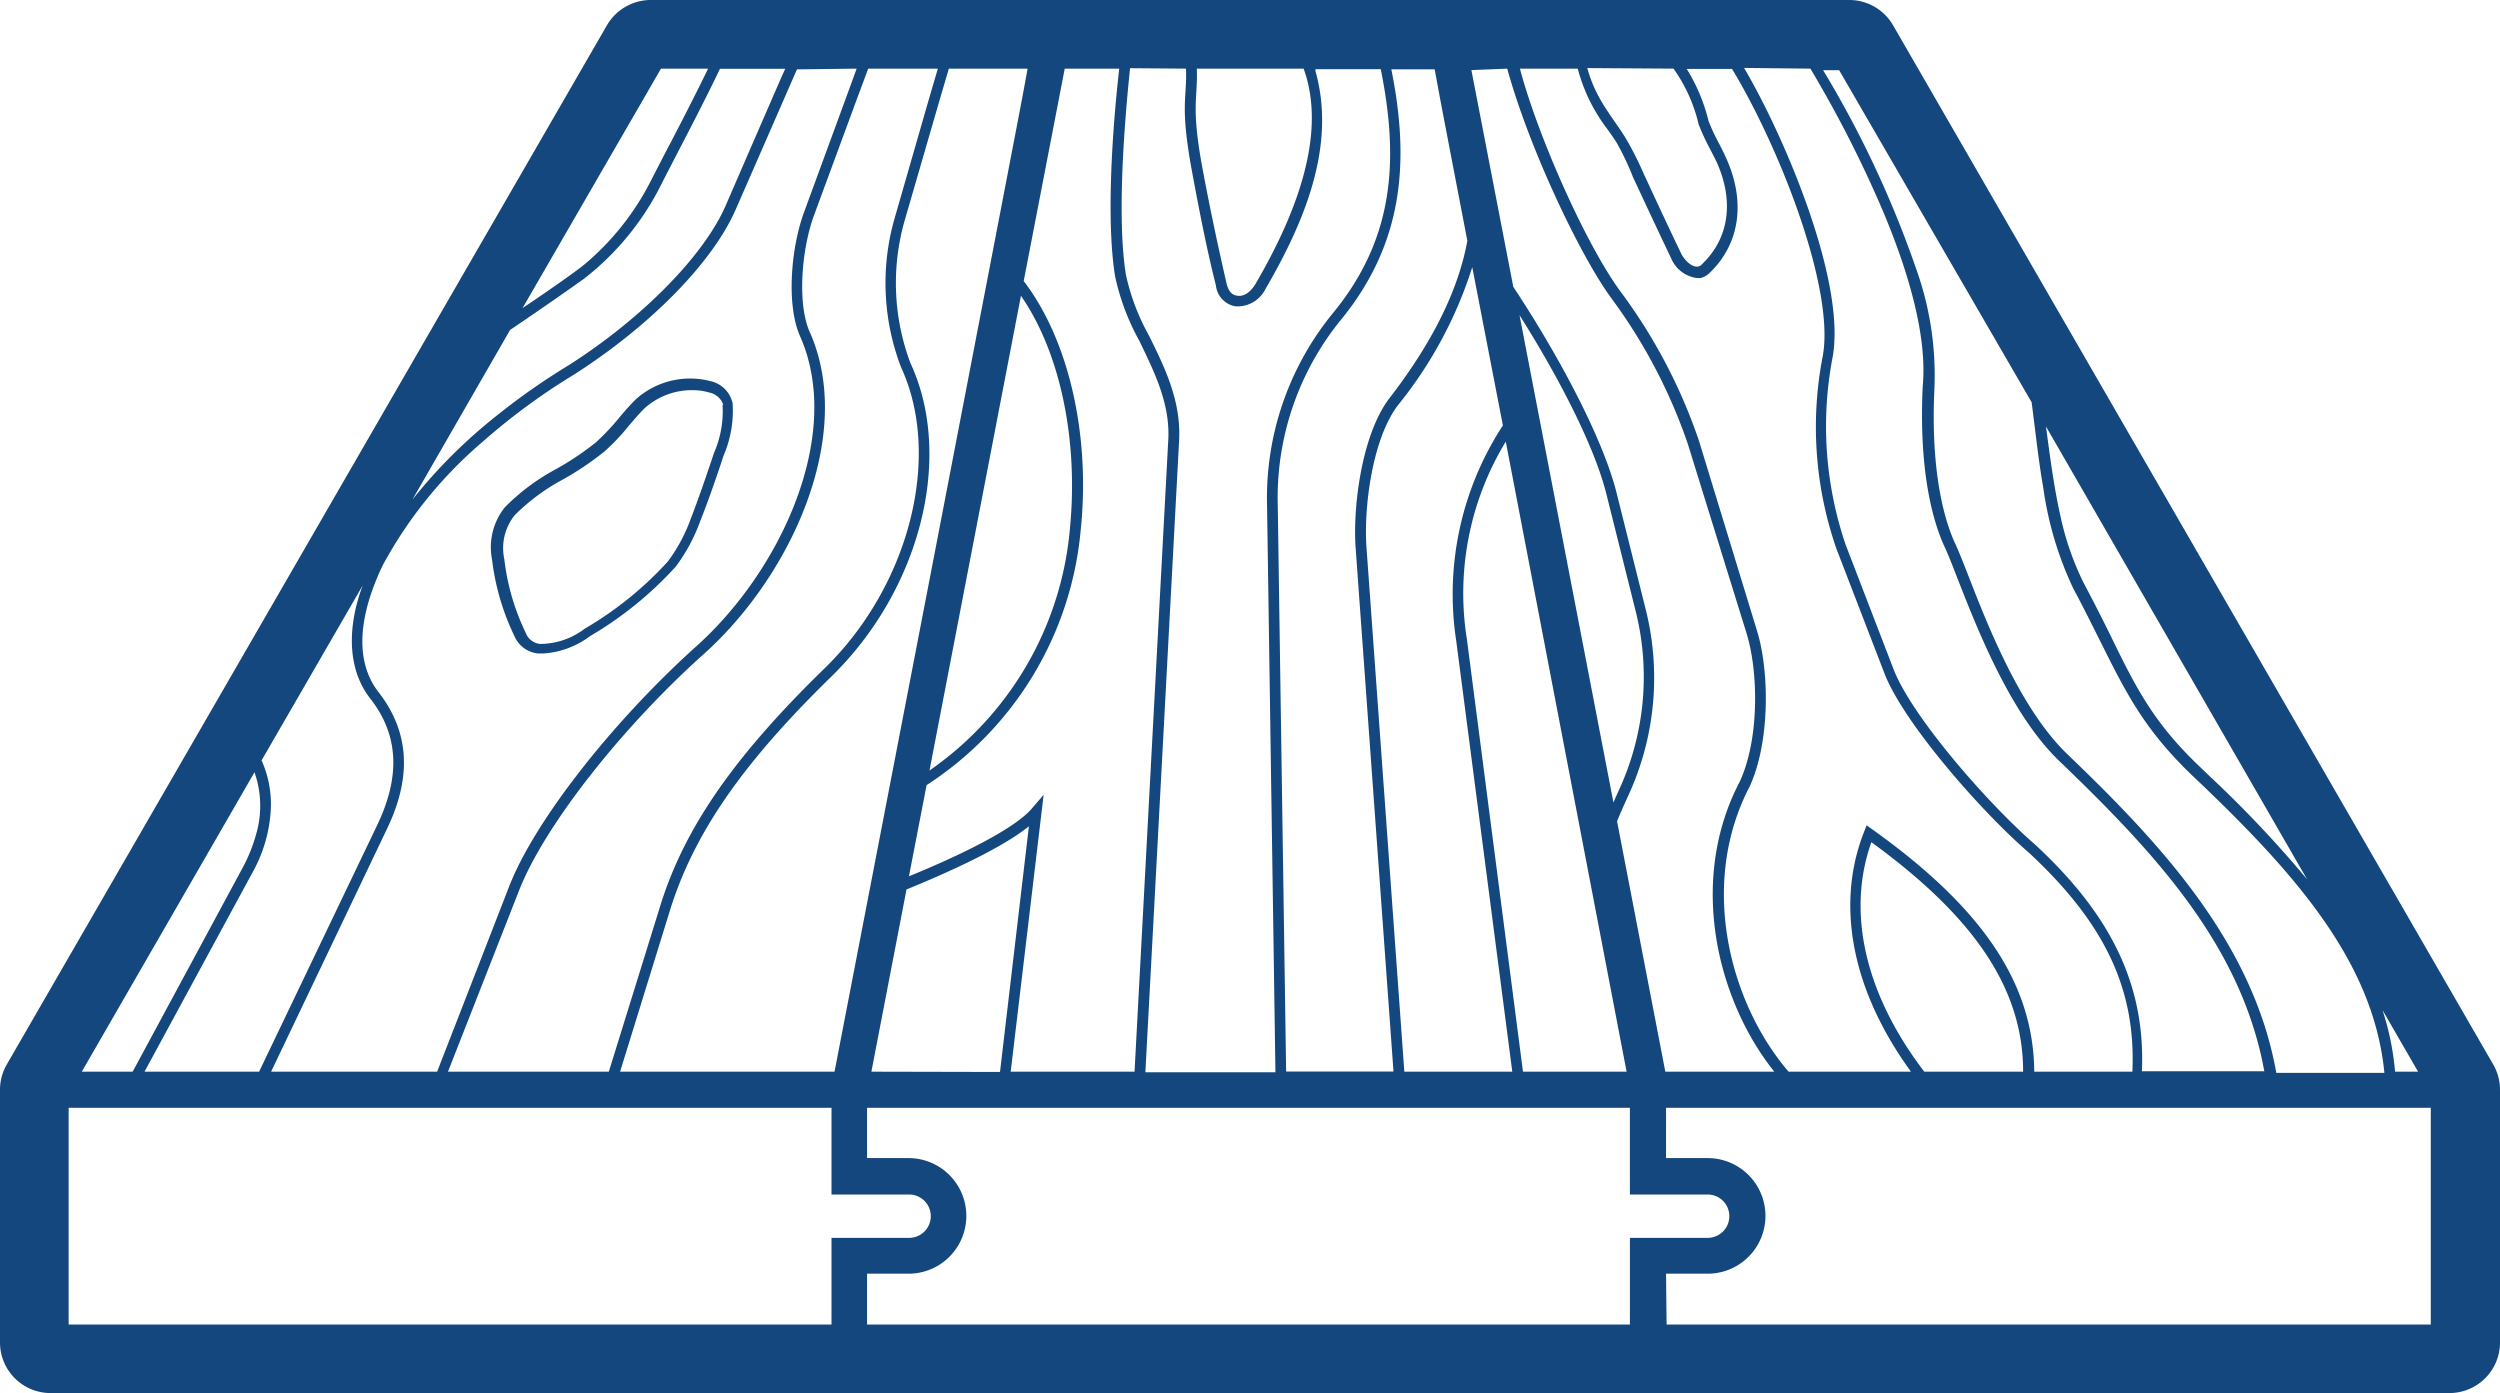 <svg xmlns="http://www.w3.org/2000/svg" viewBox="0 0 173 96.4"><defs><style>.cls-1{fill:#14477d;}</style></defs><title>prefinished-icon</title><g id="Layer_2" data-name="Layer 2"><g id="Icon"><path class="cls-1" d="M172.53,73.66,131,1.75A3.5,3.5,0,0,0,128,0H45a3.51,3.51,0,0,0-3,1.75L.47,73.66A3.51,3.51,0,0,0,0,75.41V92.9a3.5,3.5,0,0,0,3.5,3.5h166a3.5,3.5,0,0,0,3.5-3.5V75.41A3.48,3.48,0,0,0,172.53,73.66Zm-167.78,3H57.54v6h5.37a1.49,1.49,0,1,1,0,3H57.54v6H4.75Zm59.7-37.2-6.7,34.7H42.91L46.36,63C48,57.73,51.3,52.9,57.52,46.83S66,31.57,63,25.12a15.75,15.75,0,0,1-.42-9.78c2.84-9.79,2.23-7.7,3.08-10.59h5.45C70.54,7.85,71.54,2.64,64.45,39.46Zm76.14-11.62c.07.54.14,1.1.21,1.67.17,1.37.34,2.79.59,4.21a24,24,0,0,0,2.08,7c.7,1.31,1.28,2.48,1.81,3.54,1.87,3.75,3.11,6.23,6.45,9.43.92.87,1.79,1.71,2.63,2.55,6.14,6.12,10,11.54,10.64,18h-7.48c-1.6-9-8-15.86-14.49-22.08-3.24-3.14-5.49-8.9-6.83-12.35-.37-.94-.66-1.68-.88-2.15-.67-1.42-1.74-4.72-1.46-10.73a21.81,21.81,0,0,0-1.27-8.35s0,0,0,0a72,72,0,0,0-6.43-13.72h1.11ZM18.1,52.62l7-12.11c-1,2.65-1.19,5.73.6,7.93,1.89,2.49,2,5.31.41,8.64L17.93,74.16H10L17.46,60.4A10,10,0,0,0,18.74,56,7.38,7.38,0,0,0,18.1,52.62ZM59.28,4.75c-1.06,2.91-.33.91-3.63,9.91-.89,2.39-1.26,6.33-.31,8.55C58.43,30.07,54,39.62,48,44.89c-5.73,5.2-11,11.94-12.75,16.41l-5,12.86H18.76l8-16.76c1.74-3.6,1.58-6.68-.5-9.42-2-2.48-1.15-6,.23-8.87a29.91,29.91,0,0,1,6.92-8.55,44.58,44.58,0,0,1,6.33-4.65c5.34-3.42,9.63-7.82,11.2-11.48l1.75-4,2.46-5.63Zm5.62,0c-.85,2.89-.25.83-3,10.38a16.26,16.26,0,0,0,.46,10.3c2.85,6.18.56,15.15-5.34,20.86-6.32,6.16-9.71,11.1-11.36,16.49L42.13,74.16H31l4.94-12.59c1.73-4.37,6.9-11,12.55-16.12C54.72,40,59.26,30.08,56,22.9c-.84-2-.51-5.72.33-8C59.75,5.63,59,7.65,60.08,4.75ZM60.3,74.16l2.43-12.61c2.77-1.13,6.53-2.81,8.47-4.37l-2,17ZM70.65,20.47c2.73,3.93,4,10.05,3.38,16.2a22.76,22.76,0,0,1-9.71,16.65Zm34.74,53.69-3.88-29.92a20.2,20.2,0,0,1,2.69-13.68l8.36,43.6Zm-.24-52.35c2.64,4.17,5.16,9,6,12.33l2,8A18.71,18.71,0,0,1,112,54.74c-.12.27-.24.53-.35.79ZM104,29.44a21.36,21.36,0,0,0-3.23,14.9l3.88,29.82H97.18L94.56,37.87c-.19-2.63.36-7.42,2.17-9.82a29.11,29.11,0,0,0,5.15-9.56ZM121.57,43.6l-4-13.09a37.4,37.4,0,0,0-5.39-10.28c-2.4-3.23-5.77-10.81-7-15.48h4a11.8,11.8,0,0,0,2,4.12c.24.33.48.67.69,1A18.77,18.77,0,0,1,113,12.25c.87,1.87,1.75,3.75,2.64,5.62a2.26,2.26,0,0,0,1.78,1.37l.26,0a1.32,1.32,0,0,0,.64-.37c2.08-2,2.49-4.91,1.14-7.91-.16-.36-.34-.72-.53-1.08a13.65,13.65,0,0,1-.7-1.51,12.31,12.31,0,0,0-1.51-3.6h3.14c3.37,5.6,7.1,15.24,6.28,19.84A25.66,25.66,0,0,0,127.09,38l3.28,8.51c1.27,3.43,6.76,9.68,10,12.47,5.26,4.87,7.45,9.45,7.19,15.18h-6.79c-.05-6.08-3.54-11.3-11.21-16.77l-.39-.28-.17.44c-2,5.05-.85,11,3.24,16.61h-8.47c-4-4.65-6.27-12.88-2.69-19.74C122.5,51.33,122.45,46.4,121.57,43.6ZM115.81,4.75a11,11,0,0,1,1.74,3.87,17.39,17.39,0,0,0,.73,1.59c.18.34.36.69.51,1,1.22,2.7.87,5.27-1,7.06a.49.49,0,0,1-.26.17c-.46.1-1-.48-1.21-.93-.9-1.87-1.77-3.75-2.64-5.63a21.55,21.55,0,0,0-1.25-2.43c-1-1.57-2-2.62-2.59-4.74Zm9.47,0a82.08,82.08,0,0,1,5,9.81l0,0c1.73,4.1,3.11,8.65,2.77,12.2-.29,6.2.83,9.62,1.53,11.11.21.45.5,1.18.86,2.11,1.37,3.5,3.65,9.36,7,12.62,6.61,6.35,12.66,12.78,14.25,21.53h-8.47c.25-5.89-2.07-10.78-7.44-15.73-3.17-2.75-8.55-8.87-9.78-12.18l-3.28-8.52a25.44,25.44,0,0,1-.9-13c.94-5.21-3.33-15.25-6.13-20Zm7.88,69.41c-4.07-5.32-5.4-11-3.66-15.88C136.67,63.5,140,68.45,140,74.16Zm32.58,0a19.07,19.07,0,0,0-.87-4.26l2.46,4.26Zm-6.09-13.31A78.78,78.78,0,0,0,153,53.8l-.73-.7C149,50,147.79,47.56,146,43.88c-.53-1.07-1.12-2.24-1.82-3.56a19.68,19.68,0,0,1-1.6-4.62c-.46-2.05-.73-4.19-1-6.19ZM104.3,4.75c1.48,5.4,5,12.89,7.23,15.92a37.16,37.16,0,0,1,5.27,10.06l4.06,13.09c.83,2.67.89,7.35-.47,10.27-3.61,6.9-1.54,15.16,2.39,20.07h-7.54L111.9,56.83c.24-.58.5-1.17.78-1.78A19.45,19.45,0,0,0,113.84,42l-2-8c-1-3.86-4.11-9.61-7.12-14.15h0l-2.9-15Zm-2.76,11.91h0c-.62,3.42-2.43,7.07-5.41,10.92-1.93,2.56-2.52,7.59-2.32,10.34l2.62,36.23H89l-.58-39.24A19.49,19.49,0,0,1,92.9,22c4.18-5.2,4.68-10.77,3.38-17.2h3C99.81,7.66,99.36,5.31,101.54,16.66ZM86.92,19.58c-.17.3-.64,1-1.32.88-.38-.06-.6-.32-.73-.88-.6-2.61-1.16-5.26-1.65-7.88-.82-4.41-.32-4.84-.4-6.95h7.39C91.93,9.48,89.43,15.26,86.92,19.58ZM82.07,4.75c.08,2.1-.43,2.51.41,7.08.49,2.64,1,5.3,1.66,7.92a1.65,1.65,0,0,0,1.35,1.45l.25,0A2.17,2.17,0,0,0,87.57,20c2.68-4.61,4.92-9.89,3.46-15.08a.65.65,0,0,0,0-.13h4.52c1.27,6.33.9,11.65-3.19,16.73a20.2,20.2,0,0,0-4.68,13.46l.58,39.22h-9L81.6,30.38c.11-2.69-1-4.94-2.07-7.12A15.33,15.33,0,0,1,77.91,19c-.62-3.9-.12-10.33.29-14.28Zm-4.9,14.4a16.24,16.24,0,0,0,1.68,4.45c1,2.09,2.1,4.25,2,6.74L78.51,74.16H69.94L72.22,55l-.81.94c-1,1.2-4.09,2.89-8.51,4.7l1.22-6.31a23.53,23.53,0,0,0,10.66-17.6c.7-6.63-.83-13.23-3.94-17.28L73.68,4.75h3.77C77,8.72,76.52,15.2,77.17,19.15ZM49,4.75c-.91,1.88-2.21,4.4-2.84,5.59-.43.83-.82,1.58-1.16,2.25a18.42,18.42,0,0,1-4.44,5.61h0c-.2.17-.41.33-.61.48-.93.69-2.43,1.73-3.79,2.64L45.74,4.75ZM39.61,19.86h0l.79-.56a19,19,0,0,0,5.27-6.36c.33-.66.73-1.42,1.15-2.24.52-1,2.12-4.07,3-5.94h4.52c-.29.62-.21.46-2.33,5.33l-1.76,4.06C48.78,17.61,44.49,22,39.36,25.27a46.14,46.14,0,0,0-4.82,3.36h0a36.09,36.09,0,0,0-6,5.94L35.3,22.83C36.7,21.89,38.56,20.6,39.61,19.86Zm-22,33.58a7,7,0,0,1,.1,4.34,10.93,10.93,0,0,1-.92,2.27L9.18,74.16H5.66ZM60,88.14h2.87a4,4,0,1,0,0-8H60V76.66h52.79v6h5.38a1.49,1.49,0,0,1,0,3h-5.38v6H60Zm55.29,0h2.88a4,4,0,0,0,0-8h-2.88V76.66h52.92v15H115.33Z"/><path class="cls-1" d="M50.68,27.84a2,2,0,0,0-1.49-1.46A5.63,5.63,0,0,0,44,27.63a17.37,17.37,0,0,0-1.17,1.3,16.62,16.62,0,0,1-1.59,1.68,20.1,20.1,0,0,1-2.74,1.84,14.74,14.74,0,0,0-3.56,2.65,4.41,4.41,0,0,0-.89,3.62A16.69,16.69,0,0,0,35.59,44a2,2,0,0,0,1.64,1.22l.38,0a6,6,0,0,0,3.22-1.2,25.15,25.15,0,0,0,5.94-4.82,12.17,12.17,0,0,0,1.69-3.15c.53-1.33,1-2.69,1.44-4l.17-.52a7.81,7.81,0,0,0,.62-3.71ZM50,28a7.22,7.22,0,0,1-.59,3.34l-.17.51c-.44,1.3-.9,2.65-1.42,4a11.54,11.54,0,0,1-1.6,3,24.33,24.33,0,0,1-5.75,4.65,5.1,5.1,0,0,1-3.1,1.06,1.2,1.2,0,0,1-1-.79,15.83,15.83,0,0,1-1.47-5.07,3.63,3.63,0,0,1,.72-3.05,14.18,14.18,0,0,1,3.37-2.49,20.72,20.72,0,0,0,2.84-1.92,14.41,14.41,0,0,0,1.67-1.76c.37-.43.72-.85,1.12-1.24a4.88,4.88,0,0,1,3.31-1.24,4,4,0,0,1,1.14.16,1.31,1.31,0,0,1,1,.9l.37,0Z"/></g></g></svg>